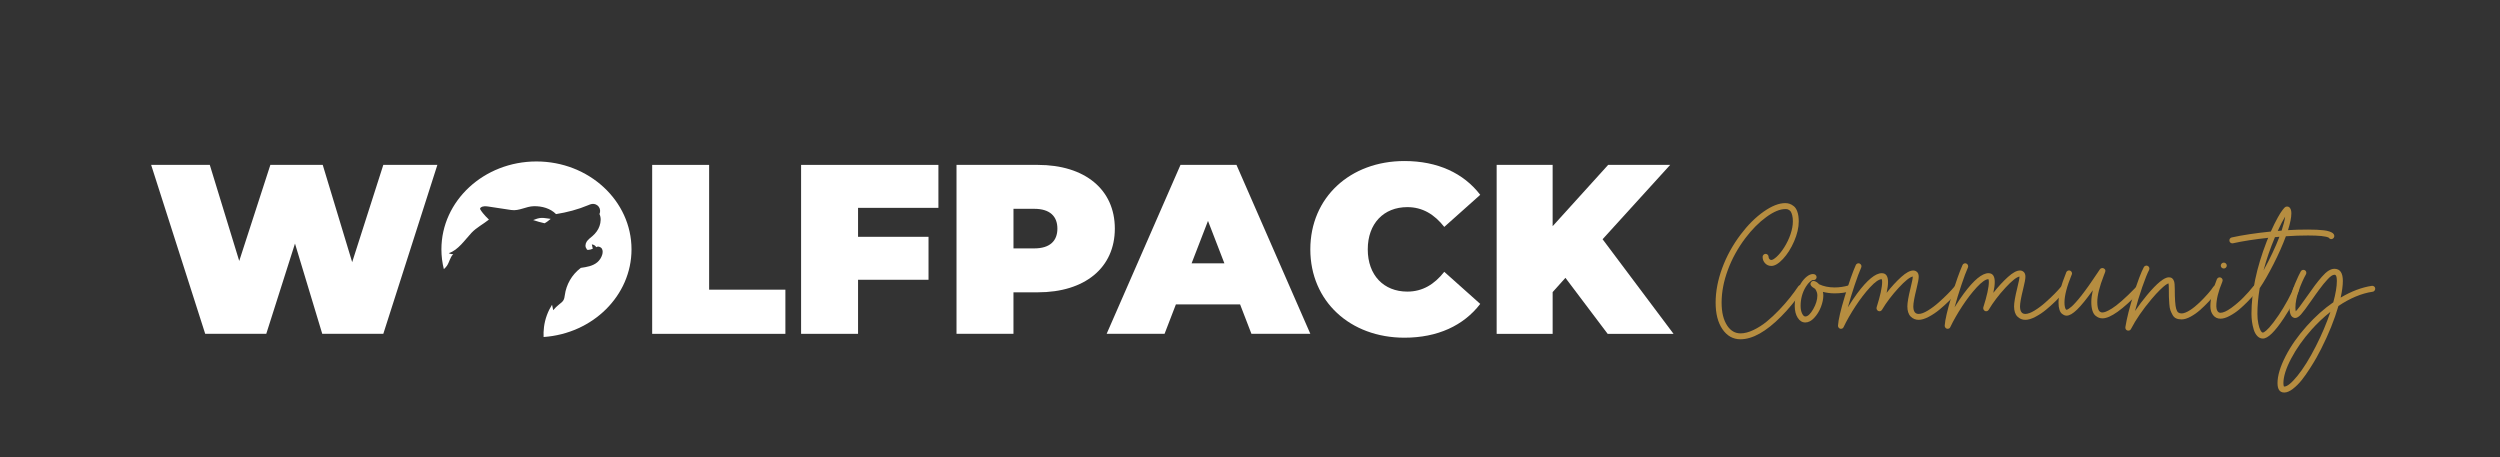 <?xml version="1.0" encoding="utf-8"?>
<!-- Generator: Adobe Illustrator 27.0.0, SVG Export Plug-In . SVG Version: 6.00 Build 0)  -->
<svg version="1.1" id="Warstwa_1" xmlns="http://www.w3.org/2000/svg" xmlns:xlink="http://www.w3.org/1999/xlink" x="0px" y="0px"
	 viewBox="0 0 1920 351" style="enable-background:new 0 0 1920 351;" xml:space="preserve">
<rect x="0" y="0" width="1920" height="351" fill="#333333" stroke="none"/>
<style type="text/css">
	.st0{fill:#FFFFFF;}
	.st1{fill:#B68D40;}
</style>
<g>
	<g>
		<path class="st0" d="M335.9,126.64l-41.52,129.74h-46.89l-20.94-69.32l-22.06,69.32H157.6l-41.52-129.74h45.04l22.61,73.77
			l23.91-73.77h40.22l22.61,74.7l23.91-74.7H335.9z"/>
		<path class="st0" d="M500.87,126.64h43.74v95.83h58.57v33.92H500.87V126.64z"/>
		<path class="st0" d="M658.98,159.63v22.24h54.12v32.99h-54.12v41.52h-43.74V126.64H720.7v32.99H658.98z"/>
		<path class="st0" d="M856.19,175.57c0,30.03-22.98,48.93-59.13,48.93h-18.72v31.88H734.6V126.64h62.46
			C833.21,126.64,856.19,145.54,856.19,175.57z M812.08,175.57c0-9.45-5.75-15.2-17.79-15.2h-15.94v30.4h15.94
			C806.33,190.77,812.08,185.02,812.08,175.57z"/>
		<path class="st0" d="M952.39,233.77h-49.3l-8.71,22.61h-44.48l56.72-129.74h43l56.72,129.74H961.1L952.39,233.77z M940.34,202.26
			l-12.6-32.62l-12.6,32.62H940.34z"/>
		<path class="st0" d="M1006.33,191.51c0-39.85,30.58-67.84,72.29-67.84c25.39,0,45.41,9.27,58.2,25.95l-27.62,24.65
			c-7.6-9.64-16.68-15.2-28.36-15.2c-18.16,0-30.4,12.6-30.4,32.44c0,19.83,12.23,32.44,30.4,32.44c11.68,0,20.76-5.56,28.36-15.2
			l27.62,24.65c-12.79,16.68-32.81,25.95-58.2,25.95C1036.92,259.35,1006.33,231.36,1006.33,191.51z"/>
		<path class="st0" d="M1202.25,213.38l-9.82,10.94v32.07h-43V126.64h43v47.08l42.63-47.08h47.63l-51.9,57.09l54.49,72.66h-50.6
			L1202.25,213.38z"/>
	</g>
	<g>
		<path class="st1" d="M1382.56,218.94c0.63-0.13,1.21-0.01,1.72,0.35c0.51,0.36,0.83,0.85,0.95,1.47c0.13,0.62,0.01,1.18-0.35,1.69
			c-5.6,8-11.23,14.85-16.9,20.55c-11.6,11.7-22.03,17.56-31.3,17.56c-5.71,0-10.32-2.58-13.85-7.74
			c-3.49-5.09-5.23-11.89-5.23-20.39c0-8.54,1.68-17.38,5.04-26.52c3.36-9.14,8.1-17.75,14.2-25.82
			c5.52-7.31,11.39-13.15,17.61-17.53c6.22-4.38,11.76-6.57,16.63-6.57c1.16,0,2.26,0.17,3.3,0.52c1.04,0.35,2.13,0.96,3.27,1.85
			c1.14,0.89,2.06,2.34,2.75,4.33c0.69,2,1.04,4.44,1.04,7.31c0,4.8-1.19,9.92-3.57,15.38s-5.23,9.96-8.56,13.52
			c-3.33,3.56-6.3,5.34-8.91,5.34c-1.89,0-3.48-0.67-4.77-2.02c-1.29-1.34-1.94-3-1.94-4.96c0-0.62,0.23-1.15,0.68-1.61
			c0.45-0.45,0.99-0.68,1.61-0.68s1.15,0.23,1.61,0.68c0.45,0.46,0.68,0.99,0.68,1.61c0,0.62,0.2,1.17,0.6,1.66
			c0.4,0.49,0.91,0.74,1.53,0.74c0.91,0,2.28-0.84,4.12-2.51c1.83-1.67,3.72-4,5.64-6.98c2.11-3.31,3.76-6.74,4.96-10.3
			c1.2-3.56,1.8-6.85,1.8-9.87c0-1.78-0.16-3.31-0.49-4.58c-0.33-1.27-0.69-2.22-1.09-2.84c-0.4-0.62-0.92-1.09-1.55-1.42
			c-0.64-0.33-1.12-0.51-1.45-0.55c-0.33-0.04-0.75-0.05-1.25-0.05c-4.11,0-8.97,2.04-14.58,6.13c-5.62,4.09-10.95,9.46-16,16.11
			c-5.82,7.67-10.32,15.84-13.52,24.51c-3.2,8.67-4.8,17.04-4.8,25.11c0,7.56,1.47,13.5,4.42,17.83c2.62,3.85,5.98,5.78,10.09,5.78
			c3.05,0,6.38-0.86,9.98-2.59c3.6-1.73,7-3.9,10.2-6.52c3.2-2.62,6.4-5.61,9.6-8.97c3.2-3.36,5.97-6.52,8.31-9.49
			c2.34-2.96,4.44-5.82,6.3-8.59C1381.42,219.39,1381.92,219.07,1382.56,218.94z"/>
		<path class="st1" d="M1422.71,220.72c0.18,0.58,0.13,1.16-0.16,1.75c-0.29,0.58-0.75,0.96-1.36,1.14
			c-3.67,1.13-7.72,1.69-12.16,1.69c-3.09,0-6.11-0.38-9.05-1.14c0.22,0.91,0.33,1.82,0.33,2.73c0,2.73-0.62,5.69-1.85,8.89
			c-1.24,3.2-2.95,5.98-5.15,8.34c-2.2,2.36-4.48,3.54-6.84,3.54c-2.36,0-4.31-1.2-5.83-3.6s-2.29-5.43-2.29-9.11
			c0-6.36,1.54-12.07,4.63-17.12c1.42-2.29,2.96-4.09,4.63-5.4s3.25-1.96,4.74-1.96c0.4,0,0.76,0.05,1.09,0.16
			c0.62,0.18,1.08,0.54,1.39,1.09c0.31,0.54,0.39,1.11,0.25,1.69c-0.18,0.62-0.53,1.08-1.04,1.39c-0.51,0.31-1.05,0.39-1.64,0.25
			h-0.05c-0.47,0-1.24,0.44-2.29,1.31c-1.05,0.87-2.11,2.16-3.16,3.87c-2.69,4.4-4.03,9.31-4.03,14.72c0,2.29,0.37,4.22,1.12,5.78
			c0.75,1.56,1.57,2.34,2.48,2.34c1.89,0,3.91-1.86,6.05-5.59c2.14-3.72,3.22-7.26,3.22-10.6c0-1.67-0.56-3.34-1.69-5.02
			c-1.56-0.87-2.62-1.71-3.16-2.51c-0.62-0.84-0.6-1.71,0.05-2.62c0.58-0.83,1.4-1.13,2.45-0.87c1.34,0.36,2.56,1.18,3.65,2.45
			c3.49,1.64,7.49,2.45,12,2.45c3.56,0,7.18-0.53,10.85-1.58c0.58-0.18,1.15-0.13,1.72,0.16
			C1422.16,219.64,1422.53,220.1,1422.71,220.72z"/>
		<path class="st1" d="M1502.26,219.6c0.62-0.05,1.18,0.12,1.69,0.52c0.51,0.4,0.79,0.91,0.85,1.53c0.05,0.62-0.12,1.18-0.52,1.69
			c-0.22,0.29-0.93,1.1-2.13,2.43c-1.2,1.33-2.99,3.15-5.37,5.48c-2.38,2.33-4.83,4.54-7.36,6.62s-5.25,3.91-8.18,5.45
			c-2.93,1.55-5.5,2.32-7.71,2.32c-2.4,0-4.44-0.85-6.13-2.54s-2.54-4.3-2.54-7.82c0-2.8,0.82-7.51,2.45-14.12
			c1.13-4.51,1.69-7.38,1.69-8.62v-0.16c-2.29,0.44-5.87,3.29-10.74,8.56c-5.23,5.67-9.52,11.32-12.87,16.96
			c-0.29,0.51-0.72,0.85-1.28,1.04c-0.56,0.18-1.1,0.15-1.61-0.11c-0.51-0.25-0.88-0.64-1.12-1.17c-0.24-0.53-0.28-1.06-0.14-1.61
			c2.83-8.91,4.25-15.41,4.25-19.52c0-0.98-0.11-1.69-0.33-2.13c-2.14,0.04-5.12,2.12-8.94,6.24c-3.82,4.13-7.55,8.98-11.2,14.56
			c-3.65,5.58-6.7,10.91-9.13,16c-0.4,0.87-1.07,1.31-2.02,1.31c-0.25,0-0.45-0.02-0.6-0.05c-0.51-0.14-0.93-0.45-1.25-0.9
			s-0.47-0.95-0.44-1.5c0.29-4.43,2.04-11.95,5.26-22.54s6.02-18.58,8.42-23.96c0.25-0.58,0.67-0.98,1.25-1.2
			c0.58-0.22,1.16-0.2,1.75,0.05c0.58,0.29,0.98,0.73,1.2,1.31c0.22,0.58,0.2,1.16-0.05,1.74c-1.38,3.09-3.06,7.59-5.04,13.49
			c-1.98,5.91-3.72,11.61-5.21,17.09c2.69-4.33,5.05-7.85,7.09-10.58c7.74-10.43,14.07-15.65,18.97-15.65c3.2,0,4.8,2.24,4.8,6.71
			c0,2.25-0.36,5.05-1.09,8.4c3.78-4.8,7.51-8.86,11.21-12.19c3.69-3.33,6.77-4.99,9.24-4.99c1.13,0,2.11,0.39,2.94,1.17
			c0.83,0.78,1.25,1.99,1.25,3.62c0,1.67-0.6,4.91-1.8,9.71c-1.56,6.25-2.34,10.6-2.34,13.03c0,3.89,1.36,5.83,4.09,5.83
			c1.85,0,4.19-0.85,7.01-2.56c2.82-1.71,5.59-3.77,8.31-6.19c2.73-2.42,5.12-4.67,7.17-6.76c2.05-2.09,3.63-3.81,4.72-5.15
			C1501.13,219.93,1501.64,219.65,1502.26,219.6z"/>
		<path class="st1" d="M1584.21,219.6c0.62-0.05,1.18,0.12,1.69,0.52c0.51,0.4,0.79,0.91,0.85,1.53c0.05,0.62-0.12,1.18-0.52,1.69
			c-0.22,0.29-0.93,1.1-2.13,2.43c-1.2,1.33-2.99,3.15-5.37,5.48c-2.38,2.33-4.83,4.54-7.36,6.62s-5.25,3.91-8.18,5.45
			c-2.93,1.55-5.5,2.32-7.71,2.32c-2.4,0-4.44-0.85-6.13-2.54s-2.54-4.3-2.54-7.82c0-2.8,0.82-7.51,2.45-14.12
			c1.13-4.51,1.69-7.38,1.69-8.62v-0.16c-2.29,0.44-5.87,3.29-10.74,8.56c-5.23,5.67-9.52,11.32-12.87,16.96
			c-0.29,0.51-0.72,0.85-1.28,1.04c-0.56,0.18-1.1,0.15-1.61-0.11c-0.51-0.25-0.88-0.64-1.12-1.17c-0.24-0.53-0.28-1.06-0.14-1.61
			c2.83-8.91,4.25-15.41,4.25-19.52c0-0.98-0.11-1.69-0.33-2.13c-2.14,0.04-5.12,2.12-8.94,6.24c-3.82,4.13-7.55,8.98-11.2,14.56
			c-3.65,5.58-6.7,10.91-9.13,16c-0.4,0.87-1.07,1.31-2.02,1.31c-0.25,0-0.45-0.02-0.6-0.05c-0.51-0.14-0.93-0.45-1.25-0.9
			s-0.47-0.95-0.44-1.5c0.29-4.43,2.04-11.95,5.26-22.54s6.02-18.58,8.42-23.96c0.25-0.58,0.67-0.98,1.25-1.2
			c0.58-0.22,1.16-0.2,1.75,0.05c0.58,0.29,0.98,0.73,1.2,1.31c0.22,0.58,0.2,1.16-0.05,1.74c-1.38,3.09-3.06,7.59-5.04,13.49
			c-1.98,5.91-3.72,11.61-5.21,17.09c2.69-4.33,5.05-7.85,7.09-10.58c7.74-10.43,14.07-15.65,18.97-15.65c3.2,0,4.8,2.24,4.8,6.71
			c0,2.25-0.36,5.05-1.09,8.4c3.78-4.8,7.51-8.86,11.21-12.19c3.69-3.33,6.77-4.99,9.24-4.99c1.13,0,2.11,0.39,2.94,1.17
			c0.83,0.78,1.25,1.99,1.25,3.62c0,1.67-0.6,4.91-1.8,9.71c-1.56,6.25-2.34,10.6-2.34,13.03c0,3.89,1.36,5.83,4.09,5.83
			c1.85,0,4.19-0.85,7.01-2.56c2.82-1.71,5.59-3.77,8.31-6.19c2.73-2.42,5.12-4.67,7.17-6.76c2.05-2.09,3.63-3.81,4.72-5.15
			C1583.08,219.93,1583.59,219.65,1584.21,219.6z"/>
		<path class="st1" d="M1641.89,219.95c0.62,0,1.16,0.22,1.64,0.65c0.47,0.44,0.71,0.96,0.71,1.58c0,0.62-0.22,1.16-0.65,1.64
			l-0.33,0.33c-13.01,13.56-22.52,20.34-28.52,20.34c-0.98,0-1.9-0.15-2.75-0.46c-0.85-0.31-1.76-0.86-2.73-1.66
			c-0.96-0.8-1.73-2.09-2.29-3.87c-0.56-1.78-0.85-3.96-0.85-6.54c0-2.62,0.38-5.63,1.15-9.05c-4.87,6.83-8.91,11.79-12.1,14.88
			s-5.87,4.63-8.01,4.63c-0.54,0-1.09-0.1-1.64-0.3c-0.54-0.2-1.21-0.6-1.99-1.2s-1.41-1.64-1.88-3.11
			c-0.47-1.47-0.71-3.3-0.71-5.48c0-5.71,1.94-13.32,5.83-22.84l0.11-0.38c0.25-0.58,0.67-1,1.25-1.25c0.58-0.25,1.16-0.25,1.75,0
			c0.58,0.25,1,0.67,1.25,1.25c0.25,0.58,0.25,1.16,0,1.75l-0.16,0.33c-3.63,8.83-5.45,15.88-5.45,21.15c0,1.2,0.09,2.24,0.27,3.11
			c0.18,0.87,0.39,1.5,0.63,1.88c0.24,0.38,0.48,0.57,0.74,0.57c0.11,0,0.26-0.04,0.46-0.11c0.2-0.07,0.62-0.31,1.25-0.71
			c0.64-0.4,1.34-0.95,2.13-1.64s1.83-1.76,3.16-3.22c1.33-1.45,2.75-3.16,4.28-5.12c3.78-4.83,7.94-10.7,12.49-17.61
			c0.65-0.98,1.25-1.87,1.8-2.67c0.33-0.47,0.77-0.77,1.34-0.9c0.56-0.13,1.1-0.06,1.61,0.19c1.16,0.62,1.53,1.54,1.09,2.78
			c-0.29,0.84-0.64,1.74-1.04,2.73c-3.34,8.5-5.02,15.29-5.02,20.34c0,1.53,0.11,2.83,0.33,3.9s0.47,1.87,0.76,2.4
			c0.29,0.53,0.65,0.93,1.09,1.2c0.44,0.27,0.77,0.43,1.01,0.46s0.52,0.05,0.84,0.05c0.69,0,1.57-0.21,2.64-0.63
			c1.07-0.42,2.57-1.21,4.5-2.37c1.93-1.16,4.46-3.12,7.61-5.86c3.14-2.74,6.64-6.12,10.5-10.11l0.33-0.33
			C1640.74,220.19,1641.27,219.95,1641.89,219.95z"/>
		<path class="st1" d="M1701.26,219.27c0.62-0.13,1.2-0.03,1.75,0.3c0.54,0.33,0.87,0.8,0.98,1.42c0.11,0.62,0,1.2-0.33,1.74
			c-0.44,0.69-1.27,1.82-2.51,3.38s-2.91,3.46-5.02,5.7c-2.11,2.24-4.28,4.34-6.52,6.32c-2.24,1.98-4.64,3.67-7.22,5.07
			c-2.58,1.4-4.89,2.1-6.92,2.1c-1.6,0-2.98-0.25-4.14-0.76c-1.16-0.51-2.09-1.39-2.78-2.64c-0.69-1.25-1.25-2.43-1.66-3.54
			c-0.42-1.11-0.71-2.78-0.87-5.02c-0.16-2.24-0.26-4.04-0.3-5.43c-0.04-1.38-0.05-3.45-0.05-6.21c0-1.82-0.09-3.18-0.27-4.09
			c-0.55,0.18-1.29,0.6-2.24,1.25c-0.95,0.65-2.38,1.92-4.31,3.79c-1.93,1.87-4.05,4.19-6.38,6.95
			c-6.87,8.18-12.16,15.87-15.87,23.06c-0.44,0.84-1.13,1.25-2.07,1.25c-0.18,0-0.42-0.04-0.71-0.11c-0.54-0.14-0.95-0.47-1.23-0.98
			s-0.37-1.04-0.3-1.58c1.09-6.8,3.19-15.17,6.3-25.11s5.73-16.93,7.88-20.96c0.29-0.54,0.74-0.91,1.33-1.09
			c0.6-0.18,1.17-0.13,1.72,0.16s0.92,0.75,1.12,1.36c0.2,0.62,0.15,1.2-0.14,1.74c-1.34,2.58-3.08,6.92-5.21,13.03
			c-2.13,6.11-3.99,12.27-5.59,18.48c2.91-4.25,5.98-8.32,9.21-12.21c7.63-9.12,13.23-13.68,16.79-13.68c2,0,3.33,1.02,3.98,3.05
			c0.36,1.13,0.55,3.02,0.55,5.67c0,7.85,0.36,13.01,1.09,15.48c0.4,1.38,0.93,2.32,1.58,2.81s1.51,0.74,2.56,0.74
			c1.71,0,3.83-0.82,6.38-2.45c2.54-1.63,5-3.6,7.36-5.89c2.36-2.29,4.51-4.53,6.43-6.73c1.93-2.2,3.33-3.99,4.2-5.37
			C1700.17,219.73,1700.64,219.4,1701.26,219.27z"/>
		<path class="st1" d="M1733.92,219.35c0.47,0.36,0.75,0.87,0.84,1.53c0.09,0.65-0.06,1.22-0.46,1.69c-0.69,0.91-1.58,2-2.67,3.27
			c-1.09,1.27-2.8,3.1-5.12,5.48c-2.33,2.38-4.59,4.5-6.79,6.35c-2.2,1.85-4.63,3.5-7.31,4.93c-2.67,1.44-5.04,2.15-7.11,2.15
			c-2.29,0-4.15-0.89-5.59-2.67c-1.44-1.78-2.15-4.07-2.15-6.87c0-5.63,1.62-12.41,4.85-20.34l0.16-0.44c0.25-0.58,0.67-1,1.25-1.25
			c0.58-0.25,1.16-0.25,1.75,0c0.58,0.25,1,0.66,1.25,1.23c0.25,0.56,0.25,1.14,0,1.72l-0.16,0.49c-3.02,7.2-4.53,13.39-4.53,18.59
			c0,1.38,0.27,2.56,0.82,3.54c0.54,0.98,1.33,1.47,2.34,1.47c2.07,0,4.78-1.2,8.12-3.6c3.34-2.4,6.48-5.08,9.41-8.04
			c2.93-2.96,5.55-5.92,7.88-8.86c0.36-0.47,0.87-0.75,1.53-0.85C1732.89,218.8,1733.45,218.95,1733.92,219.35z M1709.47,205.56
			c-0.46,0.44-0.99,0.65-1.61,0.65c-0.62,0-1.15-0.22-1.61-0.65c-0.46-0.44-0.68-0.96-0.68-1.58s0.23-1.15,0.68-1.61
			c0.45-0.45,0.99-0.68,1.61-0.68c0.62,0,1.15,0.22,1.61,0.65c0.45,0.44,0.68,0.96,0.68,1.58v0.05
			C1710.15,204.6,1709.92,205.12,1709.47,205.56z"/>
		<path class="st1" d="M1791.93,179.44c0.65,0.62,0.91,1.4,0.76,2.34c-0.15,0.62-0.48,1.11-1.01,1.47c-0.53,0.36-1.1,0.47-1.72,0.33
			c-0.62-0.11-1.11-0.45-1.47-1.04c-2.15-1.13-7.45-1.69-15.92-1.69c-5.56,0-11.23,0.2-17.01,0.6c-2.47,6.69-5.61,13.77-9.41,21.24
			c-3.8,7.47-7.35,13.66-10.66,18.56v0.05l-0.05,0.05c-1.16,6.91-1.75,13.49-1.75,19.74c0,2.69,0.24,5.18,0.71,7.47
			c0.47,2.29,1.03,4.01,1.66,5.15c0.63,1.14,1.24,1.72,1.83,1.72c0.22,0,0.53-0.11,0.93-0.33c0.4-0.22,0.96-0.64,1.69-1.28
			c0.73-0.64,1.53-1.44,2.4-2.4c0.87-0.96,1.94-2.28,3.22-3.95s2.62-3.56,4.04-5.67c2.43-3.67,4.72-7.47,6.87-11.4
			c2.14-3.92,3.58-6.98,4.31-9.16c0.18-0.58,0.55-1.02,1.12-1.31c0.56-0.29,1.15-0.34,1.77-0.16c0.58,0.18,1.01,0.55,1.28,1.12
			c0.27,0.56,0.32,1.15,0.14,1.77c-0.8,2.4-2.3,5.64-4.5,9.73c-2.2,4.09-4.59,8.08-7.17,11.97c-6.91,10.43-12.27,15.65-16.08,15.65
			c-1.64,0-3.06-0.64-4.28-1.91s-2.14-2.92-2.75-4.96c-0.62-2.04-1.06-4.06-1.34-6.08c-0.27-2.02-0.41-4.01-0.41-5.97
			c0-16.97,3.87-35.44,11.61-55.4c0.33-0.91,0.75-1.93,1.25-3.05c-10.5,1.13-19.52,2.53-27.04,4.2c-0.11,0.04-0.27,0.05-0.49,0.05
			c-0.54,0-1.03-0.16-1.45-0.49c-0.42-0.33-0.68-0.76-0.79-1.31c-0.14-0.62-0.04-1.19,0.3-1.72c0.35-0.53,0.83-0.86,1.44-1.01
			c8.25-1.82,18.27-3.33,30.04-4.53c1.85-4.14,3.65-7.78,5.4-10.9c1.42-2.54,2.64-4.47,3.68-5.78s1.74-2.05,2.13-2.24
			c0.38-0.18,0.83-0.27,1.34-0.27c1.02,0,1.81,0.47,2.37,1.42c0.56,0.95,0.84,2.22,0.84,3.82c0,3.09-0.85,7.38-2.56,12.87
			c4.47-0.29,9.6-0.44,15.38-0.44c4.87,0,8.91,0.19,12.13,0.57s5.57,1.15,7.06,2.32c0,0.04,0.02,0.07,0.05,0.11
			C1791.86,179.37,1791.9,179.41,1791.93,179.44z M1738.39,207.69c5.05-9.2,9.12-17.81,12.21-25.84c-0.4,0.04-0.98,0.08-1.74,0.14
			c-0.76,0.05-1.33,0.1-1.69,0.14C1743.57,190.62,1740.65,199.14,1738.39,207.69z M1752.29,177.1c1.45-4.36,2.36-7.96,2.73-10.8
			c-1.75,2.83-3.65,6.52-5.72,11.07C1750.6,177.23,1751.6,177.13,1752.29,177.1z"/>
		<path class="st1" d="M1823.28,219.95c0.51,0.36,0.8,0.85,0.87,1.47c0.07,0.62-0.07,1.19-0.44,1.72c-0.36,0.53-0.85,0.83-1.47,0.9
			c-8.58,1.27-17.36,4.93-26.33,10.96c-3.05,10.54-7.49,21.54-13.3,32.99c-1.05,2.11-2.22,4.3-3.49,6.57
			c-1.27,2.27-3,5.12-5.18,8.53c-2.18,3.42-4.29,6.4-6.33,8.94c-2.04,2.54-4.26,4.75-6.68,6.62c-2.42,1.87-4.61,2.81-6.57,2.81
			c-3.49,0-5.23-2.4-5.23-7.2c0-5.71,2.04-12.56,6.13-20.55c4.09-8,9.57-15.81,16.44-23.44c6.36-7.12,13.12-13.16,20.28-18.1
			c1.82-6.69,2.73-12.16,2.73-16.41c0-0.91-0.05-1.68-0.14-2.32c-0.09-0.64-0.2-1.11-0.33-1.42s-0.29-0.54-0.49-0.71
			c-0.2-0.16-0.35-0.25-0.46-0.27c-0.11-0.02-0.27-0.03-0.49-0.03c-0.65,0-1.41,0.28-2.26,0.84c-0.85,0.56-1.84,1.46-2.97,2.7
			c-1.13,1.24-2.14,2.38-3.03,3.44c-0.89,1.05-2.02,2.52-3.38,4.39s-2.36,3.25-3,4.14c-0.64,0.89-1.59,2.25-2.86,4.06
			c-3.78,5.45-6.49,9.09-8.12,10.9c-1.64,1.82-3.14,2.73-4.53,2.73c-0.29,0-0.58-0.04-0.87-0.11c-0.29-0.07-0.65-0.26-1.09-0.57
			s-0.82-0.73-1.15-1.25s-0.61-1.31-0.84-2.34c-0.24-1.04-0.35-2.24-0.35-3.63c0-2.76,0.38-5.76,1.15-9
			c0.76-3.23,1.74-6.27,2.94-9.11c1.2-2.83,2.13-4.92,2.78-6.27c0.65-1.34,1.25-2.53,1.8-3.54c0.29-0.54,0.75-0.9,1.36-1.06
			c0.62-0.16,1.2-0.1,1.75,0.19c0.54,0.29,0.9,0.75,1.06,1.36c0.16,0.62,0.1,1.2-0.19,1.74c-2,3.56-3.85,7.75-5.56,12.57
			c-1.71,4.82-2.56,9.19-2.56,13.11c0,1.2,0.09,2.13,0.27,2.78c1.24-1.16,4.04-4.87,8.4-11.12c2.58-3.71,4.68-6.64,6.3-8.8
			c1.62-2.16,3.38-4.34,5.29-6.54s3.64-3.78,5.21-4.74c1.56-0.96,3.05-1.44,4.47-1.44c4.33,0,6.49,3.11,6.49,9.32
			c0,3.49-0.56,7.76-1.69,12.81c8.21-4.87,16.21-7.89,23.99-9.05C1822.21,219.44,1822.77,219.59,1823.28,219.95z M1778.57,265.91
			c4.54-8.91,8.27-17.7,11.18-26.39c-5.2,4.11-10.07,8.71-14.61,13.79c-6.4,7.2-11.58,14.56-15.54,22.08
			c-3.96,7.53-5.94,13.81-5.94,18.87c0,1.2,0.13,2.05,0.38,2.56h0.11c0.07,0.04,0.15,0.05,0.22,0.05c2.25,0,5.62-2.76,10.11-8.29
			C1768.97,283.07,1773.67,275.51,1778.57,265.91z"/>
	</g>
	<g>
		<path class="st0" d="M412,124c-40.32,0-73,30.22-73,67.5c0,5.23,0.66,10.31,1.88,15.2c0.85-0.77,1.66-1.57,2.31-2.51
			c1.97-2.83,2.43-6.66,4.93-9.04c-1.19,0.14-2.43-0.13-3.46-0.74c7.18-2.22,12.55-10.4,17.49-15.64c3.77-4,9.05-6.68,13.34-10.13
			c0,0-4.29-3.95-6.5-7.58c-0.16-0.27-0.32-0.57-0.29-0.88c0.04-0.35,0.31-0.64,0.6-0.85c1.67-1.24,3.97-0.98,6.02-0.67
			c5.76,0.87,11.53,1.75,17.29,2.62c6.12,0.93,11.25-2.81,17.43-2.92c6.19-0.11,12.67,1.65,17,6.07c8.45-1.35,16.82-3.53,24.7-6.85
			c0.98-0.41,1.97-0.85,3.03-0.98c1.94-0.24,3.97,0.65,5.11,2.23c1.14,1.58,1.34,3.79,0.51,5.56c1.38,2.84,1.06,6.24,0.04,9.23
			c-1.02,2.99-3,5.58-5.38,7.65c-1.55,1.35-3.31,2.53-4.44,4.25c-1.13,1.72-1.42,4.23,0.02,5.71c-0.16,0.52,0.51,0.73,1.06,0.7
			c1.23-0.07,2.45-0.38,3.57-0.9c-0.27-1.14-0.48-2.21-0.74-3.34c1.4,0.11,2.72,0.95,3.43,2.16c1.27-0.98,3.47-0.25,4.3,1.13
			s0.7,3.14,0.24,4.68c-0.67,2.22-1.99,4.25-3.76,5.75c-3.44,2.92-8.17,3.67-12.63,4.31c-0.13,0.1-0.26,0.2-0.39,0.3
			c-6.55,5.03-10.82,12.48-11.93,20.66c-0.18,1.34-0.38,2.71-1.05,3.88c-0.79,1.36-2.13,2.28-3.36,3.26
			c-1.64,1.31-3.15,2.78-4.49,4.4c-0.18-1.37-0.73-2.8-0.91-4.17c-1.39,2.18-2.8,4.84-3.95,7.98c-2.32,6.3-2.74,12.19-2.53,16.79
			C455.23,256.2,485,227.08,485,191.5C485,154.22,452.32,124,412,124z"/>
		<path class="st0" d="M422.93,168.09c-1.1-0.15-2.2-0.3-3.31-0.45c-1.3-0.18-2.61-0.35-3.92-0.29c-2.17,0.11-4.24,0.89-6.27,1.65
			c2.81,0.94,5.91,1.86,8.81,2.47C419.89,170.63,421.51,169.28,422.93,168.09z"/>
	</g>
</g>
</svg>
